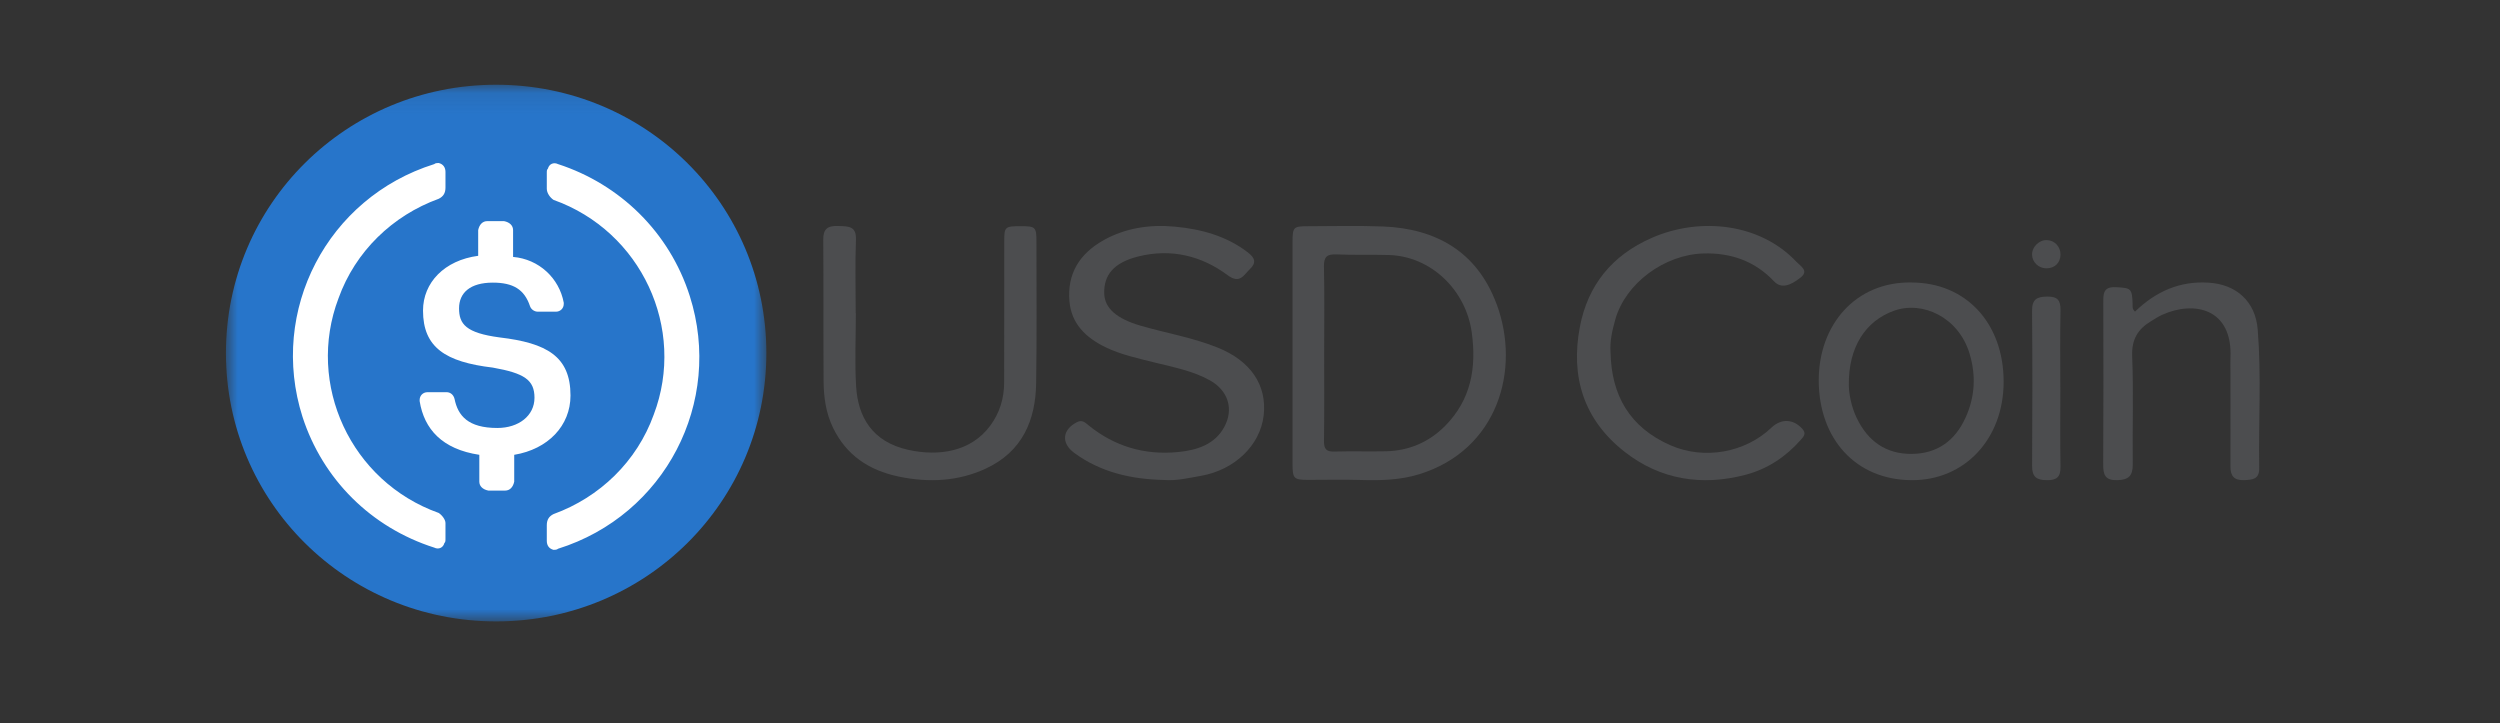 <?xml version="1.0" encoding="UTF-8"?> <svg xmlns="http://www.w3.org/2000/svg" width="121" height="35" viewBox="0 0 121 35" fill="none"><rect x="0" y="0" width="121" height="35" fill="#333333" stroke="none"/><mask id="mask0_993_699" style="mask-type:luminance" maskUnits="userSpaceOnUse" x="10" y="4" width="28" height="27"><path d="M37.092 4.101H10.935V30.076H37.092V4.101Z" fill="white"></path></mask><g mask="url(#mask0_993_699)"><path d="M24.014 30.076C31.261 30.076 37.092 24.286 37.092 17.088C37.092 9.891 31.261 4.101 24.014 4.101C16.766 4.101 10.935 9.891 10.935 17.088C10.935 24.286 16.766 30.076 24.014 30.076Z" fill="#2775CA"></path><path d="M27.612 19.145C27.612 17.251 26.468 16.601 24.18 16.331C22.545 16.114 22.218 15.681 22.218 14.924C22.218 14.166 22.763 13.679 23.852 13.679C24.833 13.679 25.378 14.004 25.651 14.816C25.705 14.978 25.869 15.086 26.032 15.086H26.904C27.122 15.086 27.286 14.924 27.286 14.707V14.653C27.067 13.463 26.087 12.543 24.833 12.435V11.136C24.833 10.919 24.67 10.757 24.398 10.703H23.58C23.362 10.703 23.199 10.865 23.144 11.136V12.381C21.509 12.597 20.474 13.679 20.474 15.032C20.474 16.818 21.564 17.521 23.852 17.792C25.378 18.063 25.869 18.387 25.869 19.253C25.869 20.119 25.106 20.714 24.071 20.714C22.654 20.714 22.163 20.119 22 19.307C21.945 19.091 21.782 18.982 21.618 18.982H20.692C20.474 18.982 20.311 19.145 20.311 19.361V19.416C20.529 20.768 21.4 21.742 23.199 22.013V23.312C23.199 23.528 23.362 23.69 23.634 23.744H24.452C24.67 23.744 24.833 23.582 24.888 23.312V22.013C26.523 21.742 27.612 20.606 27.612 19.145Z" fill="white"></path><path d="M21.234 24.827C16.983 23.312 14.804 18.604 16.384 14.437C17.201 12.164 19 10.433 21.234 9.621C21.452 9.513 21.561 9.35 21.561 9.08V8.322C21.561 8.106 21.452 7.943 21.234 7.889C21.179 7.889 21.07 7.889 21.016 7.943C15.839 9.567 13.005 15.032 14.64 20.173C15.621 23.203 17.964 25.53 21.016 26.504C21.234 26.613 21.452 26.504 21.506 26.288C21.561 26.234 21.561 26.18 21.561 26.072V25.314C21.561 25.151 21.397 24.935 21.234 24.827ZM27.01 7.943C26.792 7.835 26.574 7.943 26.52 8.16C26.465 8.214 26.465 8.268 26.465 8.376V9.134C26.465 9.35 26.629 9.567 26.792 9.675C31.042 11.19 33.222 15.898 31.642 20.065C30.825 22.338 29.026 24.069 26.792 24.881C26.574 24.989 26.465 25.151 26.465 25.422V26.18C26.465 26.396 26.574 26.559 26.792 26.613C26.847 26.613 26.956 26.613 27.01 26.559C32.187 24.935 35.02 19.47 33.386 14.329C32.405 11.244 30.007 8.917 27.01 7.943Z" fill="white"></path></g><path d="M56.341 23.231C54.748 23.198 53.266 22.855 51.996 21.922C51.349 21.448 51.409 20.796 52.128 20.431C52.39 20.297 52.539 20.468 52.701 20.598C53.935 21.593 55.374 22.038 57.01 21.88C57.949 21.788 58.805 21.509 59.262 20.653C59.717 19.803 59.45 18.916 58.577 18.419C57.749 17.951 56.806 17.776 55.884 17.545C55.078 17.343 54.255 17.167 53.514 16.809C52.537 16.335 51.849 15.656 51.76 14.569C51.652 13.269 52.224 12.296 53.408 11.629C54.462 11.036 55.648 10.854 56.868 10.97C58.156 11.091 59.366 11.427 60.386 12.209C60.728 12.47 60.831 12.705 60.494 13.026C60.193 13.313 60.011 13.761 59.416 13.318C58.153 12.378 56.683 12.018 55.1 12.411C53.897 12.709 53.42 13.318 53.444 14.205C53.464 14.925 54.058 15.428 55.191 15.76C56.442 16.124 57.744 16.34 58.954 16.831C60.53 17.473 61.331 18.639 61.161 20.113C60.992 21.562 59.743 22.75 58.124 23.031C57.532 23.134 56.952 23.279 56.339 23.231H56.341Z" fill="#4C4D4F"></path><path d="M41.423 15.153C41.423 16.34 41.365 17.532 41.437 18.715C41.528 20.163 42.201 21.384 43.96 21.773C45.43 22.097 46.989 21.871 47.928 20.603C48.387 19.983 48.599 19.277 48.601 18.523C48.608 16.24 48.603 13.958 48.606 11.675C48.606 10.974 48.638 10.947 49.416 10.947C50.113 10.947 50.164 10.992 50.164 11.686C50.164 13.97 50.185 16.251 50.15 18.534C50.125 20.331 49.491 21.862 47.695 22.688C46.364 23.3 44.948 23.369 43.494 23.065C42.033 22.759 40.962 22.018 40.326 20.719C39.974 20.001 39.867 19.226 39.862 18.447C39.846 16.164 39.864 13.883 39.846 11.599C39.841 11.079 40.055 10.918 40.575 10.938C41.057 10.956 41.451 10.932 41.428 11.592C41.383 12.778 41.416 13.967 41.416 15.155H41.423V15.153Z" fill="#4C4D4F"></path><path d="M77.951 17.08C77.998 19.114 78.855 20.681 80.865 21.558C82.487 22.265 84.468 21.909 85.734 20.701C86.214 20.242 86.809 20.275 87.241 20.766C87.436 20.988 87.296 21.131 87.159 21.286C86.442 22.102 85.552 22.699 84.484 22.98C82.363 23.538 80.364 23.213 78.655 21.885C76.635 20.317 76.008 18.217 76.467 15.814C76.849 13.82 78.004 12.361 79.951 11.511C82.29 10.489 85.194 10.803 86.954 12.679C87.147 12.883 87.565 13.107 87.151 13.431C86.664 13.815 86.221 13.997 85.858 13.611C84.953 12.655 83.808 12.227 82.439 12.268C80.555 12.325 78.678 13.71 78.183 15.454C78.034 15.988 77.908 16.514 77.951 17.078V17.08Z" fill="#4C4D4F"></path><path d="M103.336 15.08C104.347 14.105 105.499 13.592 106.897 13.681C108.228 13.764 109.162 14.574 109.273 15.95C109.454 18.183 109.31 20.423 109.345 22.661C109.354 23.195 109.025 23.223 108.615 23.238C108.128 23.254 107.952 23.04 107.954 22.575C107.959 21.05 107.954 19.524 107.954 17.997C107.954 17.78 107.945 17.561 107.954 17.344C108.077 14.918 106.19 14.539 104.651 15.237C104.458 15.323 104.28 15.442 104.099 15.552C103.473 15.933 103.165 16.426 103.197 17.241C103.267 18.981 103.204 20.728 103.225 22.473C103.232 23.045 103.01 23.228 102.467 23.24C101.899 23.252 101.79 22.99 101.795 22.482C101.811 19.887 101.807 17.291 101.8 14.696C101.8 14.252 101.769 13.867 102.407 13.9C103.135 13.938 103.193 13.952 103.218 14.701C103.223 14.813 103.181 14.939 103.33 15.08H103.336Z" fill="#4C4D4F"></path><path d="M99.721 18.745C99.721 20.027 99.705 21.308 99.728 22.59C99.737 23.091 99.541 23.245 99.067 23.24C98.59 23.236 98.352 23.1 98.354 22.565C98.369 20.058 98.374 17.552 98.352 15.049C98.347 14.472 98.596 14.359 99.092 14.355C99.581 14.35 99.739 14.529 99.728 15.017C99.703 16.26 99.719 17.502 99.719 18.748L99.721 18.745Z" fill="#4C4D4F"></path><path d="M99.728 12.322C99.723 12.721 99.45 12.987 99.046 12.987C98.667 12.987 98.355 12.688 98.352 12.321C98.348 11.947 98.697 11.607 99.069 11.621C99.447 11.634 99.731 11.939 99.727 12.324L99.728 12.322Z" fill="#4C4D4F"></path><path d="M72.433 14.713C71.49 12.179 69.499 11.059 66.922 10.961C65.706 10.916 64.485 10.947 63.267 10.95C62.605 10.95 62.559 11.002 62.559 11.709C62.559 13.484 62.559 15.258 62.559 17.031C62.559 18.842 62.559 20.656 62.559 22.467C62.559 23.155 62.625 23.224 63.28 23.226C64.166 23.226 65.053 23.205 65.939 23.233C66.867 23.26 67.797 23.228 68.682 22.955C72.484 21.787 73.621 17.899 72.435 14.713H72.433ZM69.952 20.606C69.164 21.403 68.192 21.817 67.078 21.842C66.247 21.86 65.415 21.831 64.585 21.855C64.197 21.867 64.075 21.737 64.081 21.342C64.101 19.928 64.09 18.513 64.09 17.097C64.09 15.701 64.11 14.304 64.079 12.909C64.068 12.425 64.23 12.295 64.68 12.313C65.528 12.35 66.378 12.318 67.226 12.343C69.255 12.402 70.948 14.031 71.232 16.086C71.472 17.808 71.192 19.349 69.95 20.608L69.952 20.606Z" fill="#4C4D4F"></path><path d="M92.527 13.672C89.825 13.62 88.014 15.712 88.027 18.434C88.041 21.23 89.802 23.219 92.511 23.24C95.093 23.261 96.973 21.239 96.976 18.483C96.98 15.649 95.155 13.677 92.527 13.674V13.672ZM95.129 20.22C94.619 21.344 93.752 21.958 92.531 21.969C91.283 21.981 90.398 21.351 89.862 20.223C89.602 19.677 89.494 19.089 89.483 18.665C89.455 16.792 90.297 15.537 91.66 15.043C93.056 14.539 94.796 15.36 95.325 17.109C95.647 18.17 95.591 19.206 95.132 20.218L95.129 20.22Z" fill="#4C4D4F"></path></svg> 